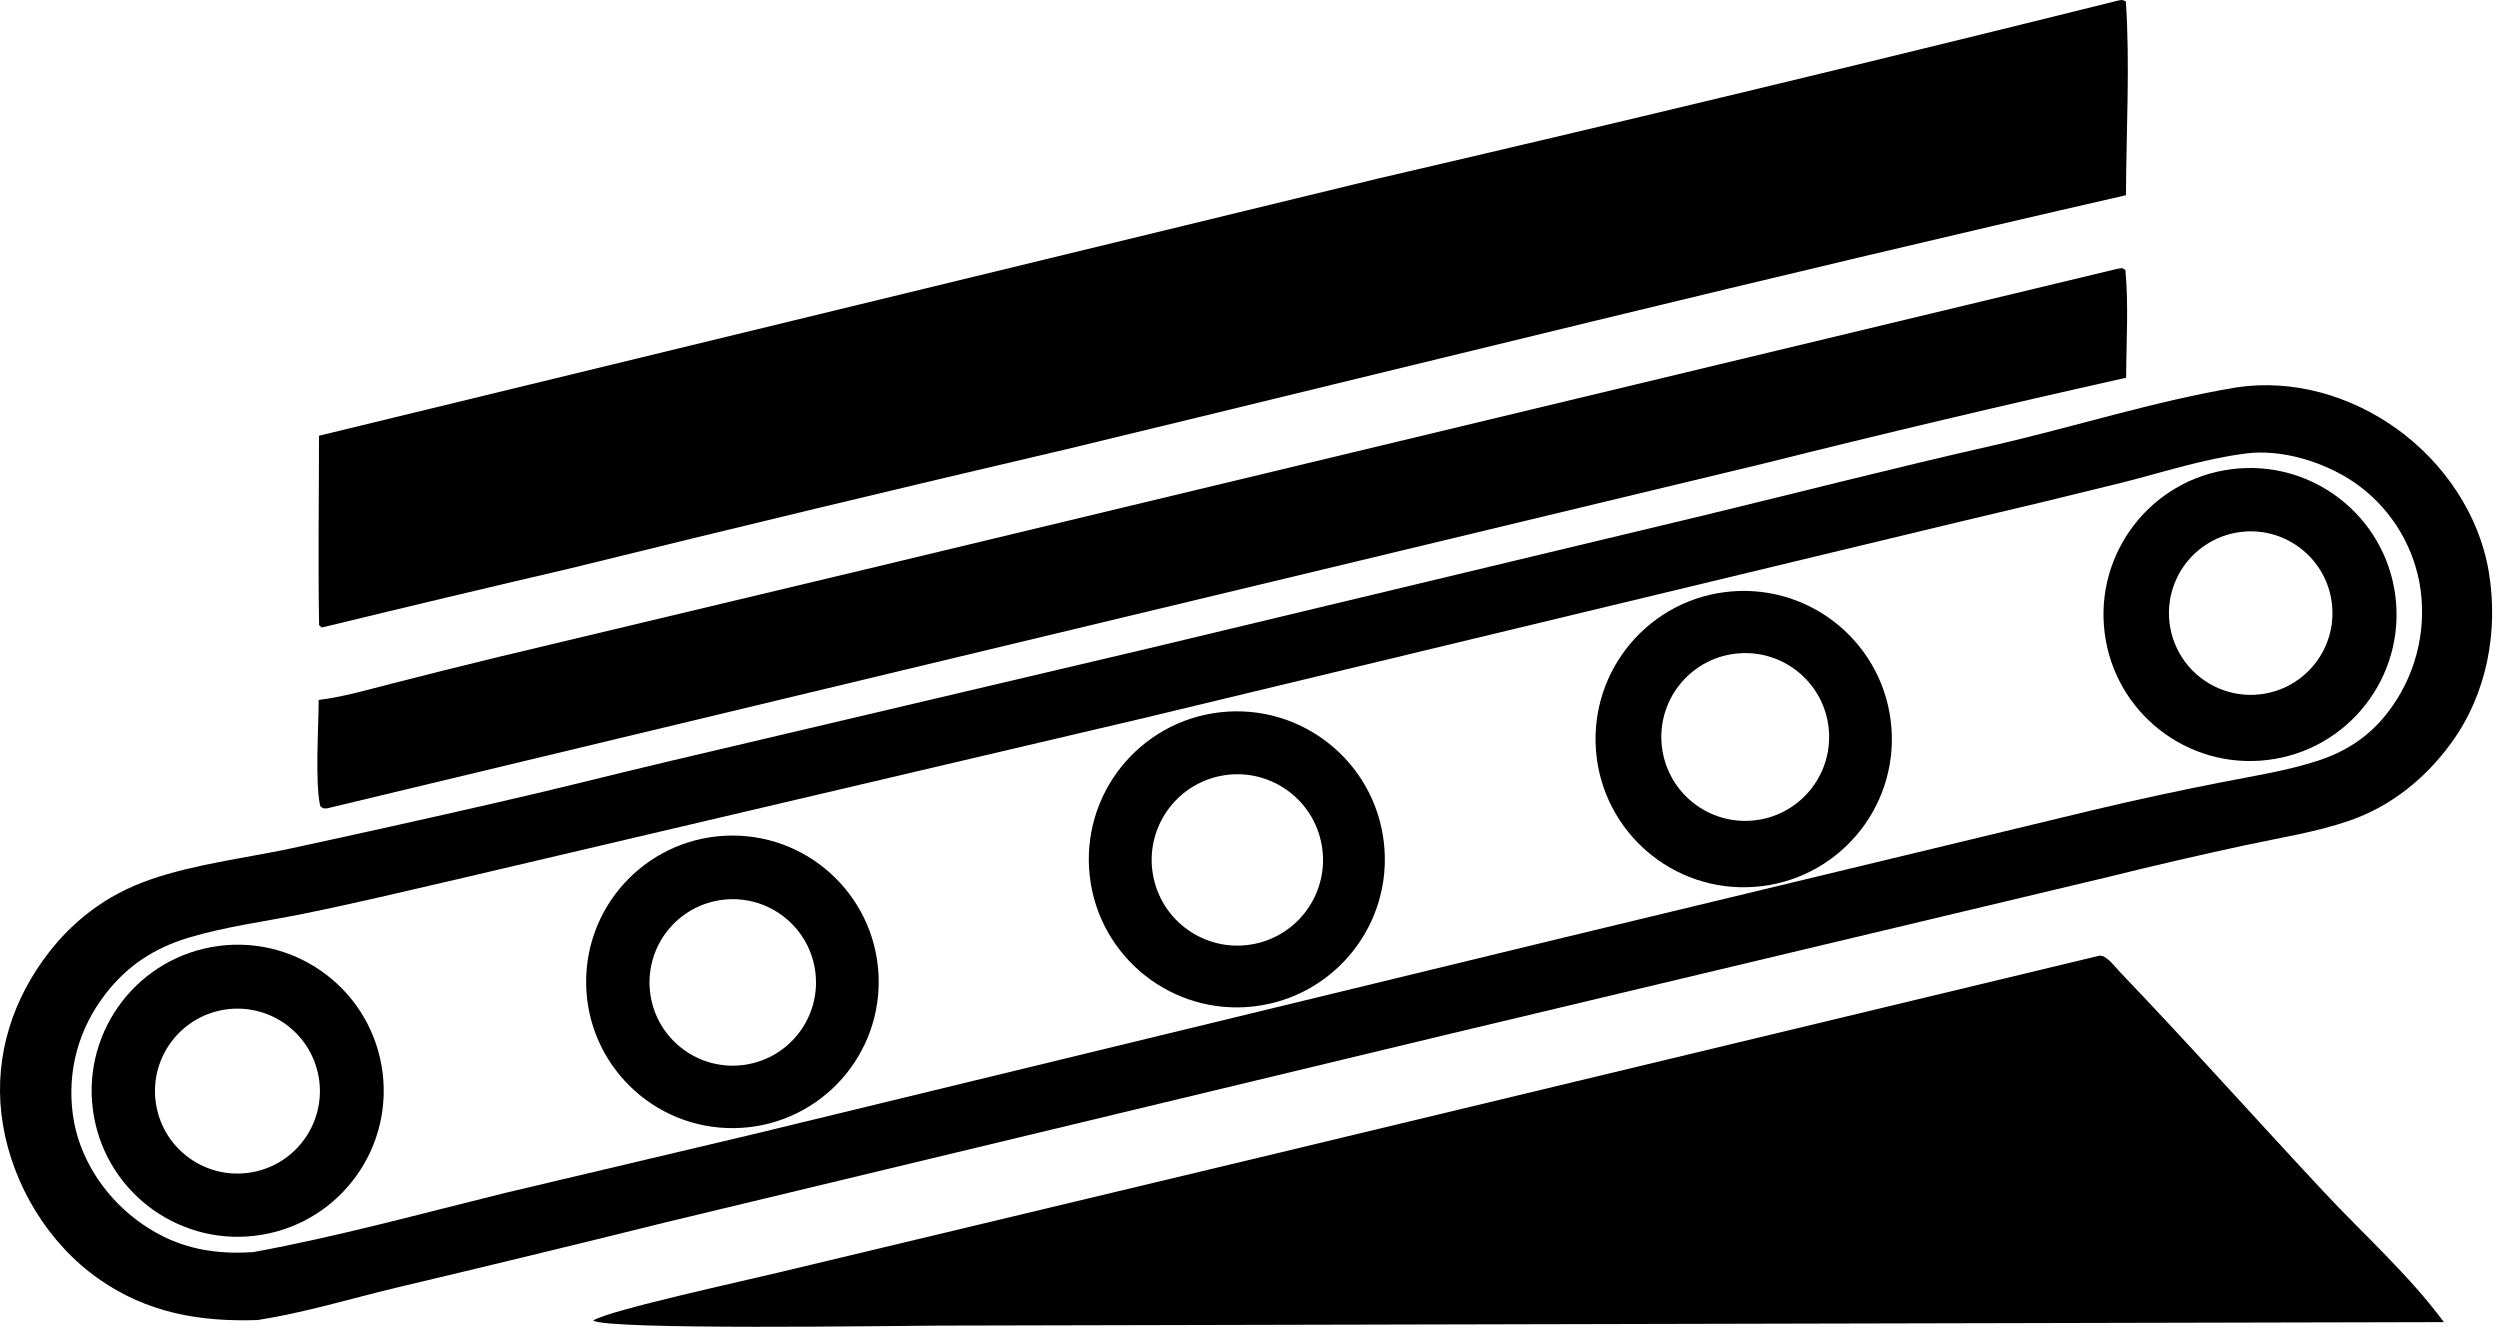 <svg xmlns="http://www.w3.org/2000/svg" width="127" height="68" viewBox="0 0 127 68" fill="none"><path d="M16.206 22.135L69.971 9.078C82.546 6.158 95.098 3.139 107.626 0.023C107.824 -0.005 107.798 -0.026 107.993 0.074C108.208 3.173 108.012 6.766 107.999 9.917C90.02 14.026 72.115 18.489 54.188 22.818C45.748 24.789 37.321 26.813 28.907 28.889C24.777 29.85 20.652 30.832 16.532 31.834L16.35 31.876L16.211 31.763C16.154 28.557 16.204 25.342 16.206 22.135Z" fill="black"></path><path d="M16.189 35.558C17.434 35.404 18.69 35.035 19.905 34.726C21.714 34.262 23.526 33.809 25.34 33.369L44.259 28.853L107.536 13.662C107.759 13.63 107.778 13.576 107.97 13.714C108.138 15.503 108.014 17.389 108.008 19.189C101.832 20.568 95.674 22.026 89.536 23.562L67.216 28.926L16.626 41.062C16.412 41.066 16.449 41.101 16.267 40.948C15.994 39.757 16.188 36.874 16.189 35.558Z" fill="black"></path><path d="M13.082 67.059C10.134 67.154 7.486 66.698 5.021 64.973C2.453 63.177 0.657 60.206 0.147 57.125C-0.349 54.133 0.431 51.23 2.188 48.778C3.587 46.826 5.39 45.451 7.661 44.672C9.889 43.907 12.351 43.606 14.658 43.125C18.131 42.376 21.6 41.605 25.064 40.812C28.045 40.14 31.008 39.376 33.983 38.674L58.326 32.943L86.543 26.184C91.414 25.004 96.264 23.76 101.153 22.651C105.294 21.711 109.425 20.379 113.608 19.68C116.483 19.246 119.408 20.101 121.744 21.775C124.141 23.493 125.95 26.134 126.433 29.066C126.93 32.078 126.335 35.255 124.523 37.743C123.211 39.544 121.472 40.955 119.357 41.688C117.66 42.275 115.813 42.558 114.058 42.937C111.697 43.446 109.343 43.991 106.999 44.573L73.797 52.486L33.794 62.1C29.232 63.233 24.664 64.341 20.09 65.424C17.774 65.982 15.432 66.695 13.082 67.059ZM114.056 23.042C111.969 23.309 109.93 23.973 107.895 24.494C105.098 25.188 102.297 25.864 99.491 26.52L58.126 36.473L23.279 44.654C20.655 45.26 18.024 45.891 15.386 46.425C13.472 46.813 11.464 47.069 9.597 47.629C7.856 48.153 6.493 49.033 5.373 50.474C3.995 52.248 3.403 54.386 3.7 56.618C3.981 58.728 5.217 60.66 6.897 61.941C8.713 63.327 10.621 63.757 12.868 63.607C17.152 62.821 21.431 61.644 25.66 60.601L38.167 57.642L79.061 47.72L106.322 41.152C108.484 40.639 110.656 40.169 112.837 39.743C114.472 39.416 116.184 39.159 117.77 38.638C119.375 38.111 120.613 37.219 121.569 35.821C122.83 33.99 123.308 31.732 122.899 29.547C122.497 27.482 121.295 25.659 119.555 24.476C118.033 23.459 115.894 22.791 114.056 23.042Z" fill="black"></path><path d="M115.174 38.609C111.111 39.089 107.422 36.199 106.915 32.139C106.409 28.079 109.274 24.371 113.331 23.838C117.426 23.3 121.176 26.198 121.687 30.296C122.198 34.394 119.276 38.125 115.174 38.609ZM113.933 27.012C112.442 27.158 111.145 28.095 110.538 29.464C109.931 30.834 110.109 32.424 111.004 33.625C111.898 34.827 113.37 35.455 114.856 35.267C117.109 34.983 118.716 32.941 118.463 30.685C118.211 28.428 116.193 26.792 113.933 27.012Z" fill="black"></path><path d="M89.126 45.053C84.994 45.353 81.396 42.259 81.076 38.128C80.755 33.998 83.832 30.385 87.961 30.044C92.118 29.702 95.761 32.805 96.084 36.963C96.407 41.122 93.286 44.75 89.126 45.053ZM88.381 33.186C86.017 33.339 84.233 35.391 84.407 37.753C84.582 40.115 86.65 41.882 89.01 41.686C91.341 41.492 93.081 39.457 92.908 37.124C92.735 34.791 90.715 33.034 88.381 33.186Z" fill="black"></path><path d="M63.689 51.126C59.558 51.601 55.826 48.632 55.359 44.5C54.892 40.368 57.868 36.641 62.001 36.182C66.123 35.725 69.837 38.691 70.302 42.812C70.768 46.933 67.809 50.652 63.689 51.126ZM62.055 39.407C59.708 39.848 58.154 42.097 58.572 44.447C58.991 46.798 61.225 48.373 63.58 47.977C65.966 47.575 67.567 45.304 67.142 42.922C66.719 40.54 64.433 38.961 62.055 39.407Z" fill="black"></path><path d="M37.317 57.308C33.191 57.369 29.806 54.058 29.776 49.932C29.745 45.807 33.081 42.446 37.207 42.446C41.289 42.447 44.607 45.74 44.638 49.823C44.668 53.905 41.399 57.248 37.317 57.308ZM36.747 45.706C34.441 45.967 32.777 48.039 33.018 50.347C33.259 52.655 35.316 54.338 37.626 54.117C39.965 53.894 41.674 51.806 41.43 49.468C41.185 47.131 39.083 45.441 36.747 45.706Z" fill="black"></path><path d="M13.305 62.726C9.283 63.402 5.47 60.706 4.767 56.689C4.064 52.672 6.734 48.841 10.747 48.111C14.796 47.375 18.672 50.076 19.381 54.131C20.091 58.186 17.364 62.043 13.305 62.726ZM11.149 51.34C8.884 51.845 7.462 54.096 7.978 56.359C8.493 58.622 10.751 60.034 13.011 59.508C15.257 58.985 16.658 56.745 16.146 54.497C15.633 52.248 13.399 50.837 11.149 51.34Z" fill="black"></path><path d="M47.694 67.341C45.556 67.351 30.834 67.576 30.135 67.082C30.877 66.571 38.144 64.99 39.553 64.643L64.037 58.786L106.609 48.558C106.647 48.555 106.685 48.548 106.722 48.55C107.04 48.568 107.477 49.153 107.703 49.389C111.209 53.051 114.588 56.842 118.05 60.547C120.069 62.708 122.391 64.783 124.149 67.164L47.694 67.341Z" fill="black"></path></svg>
